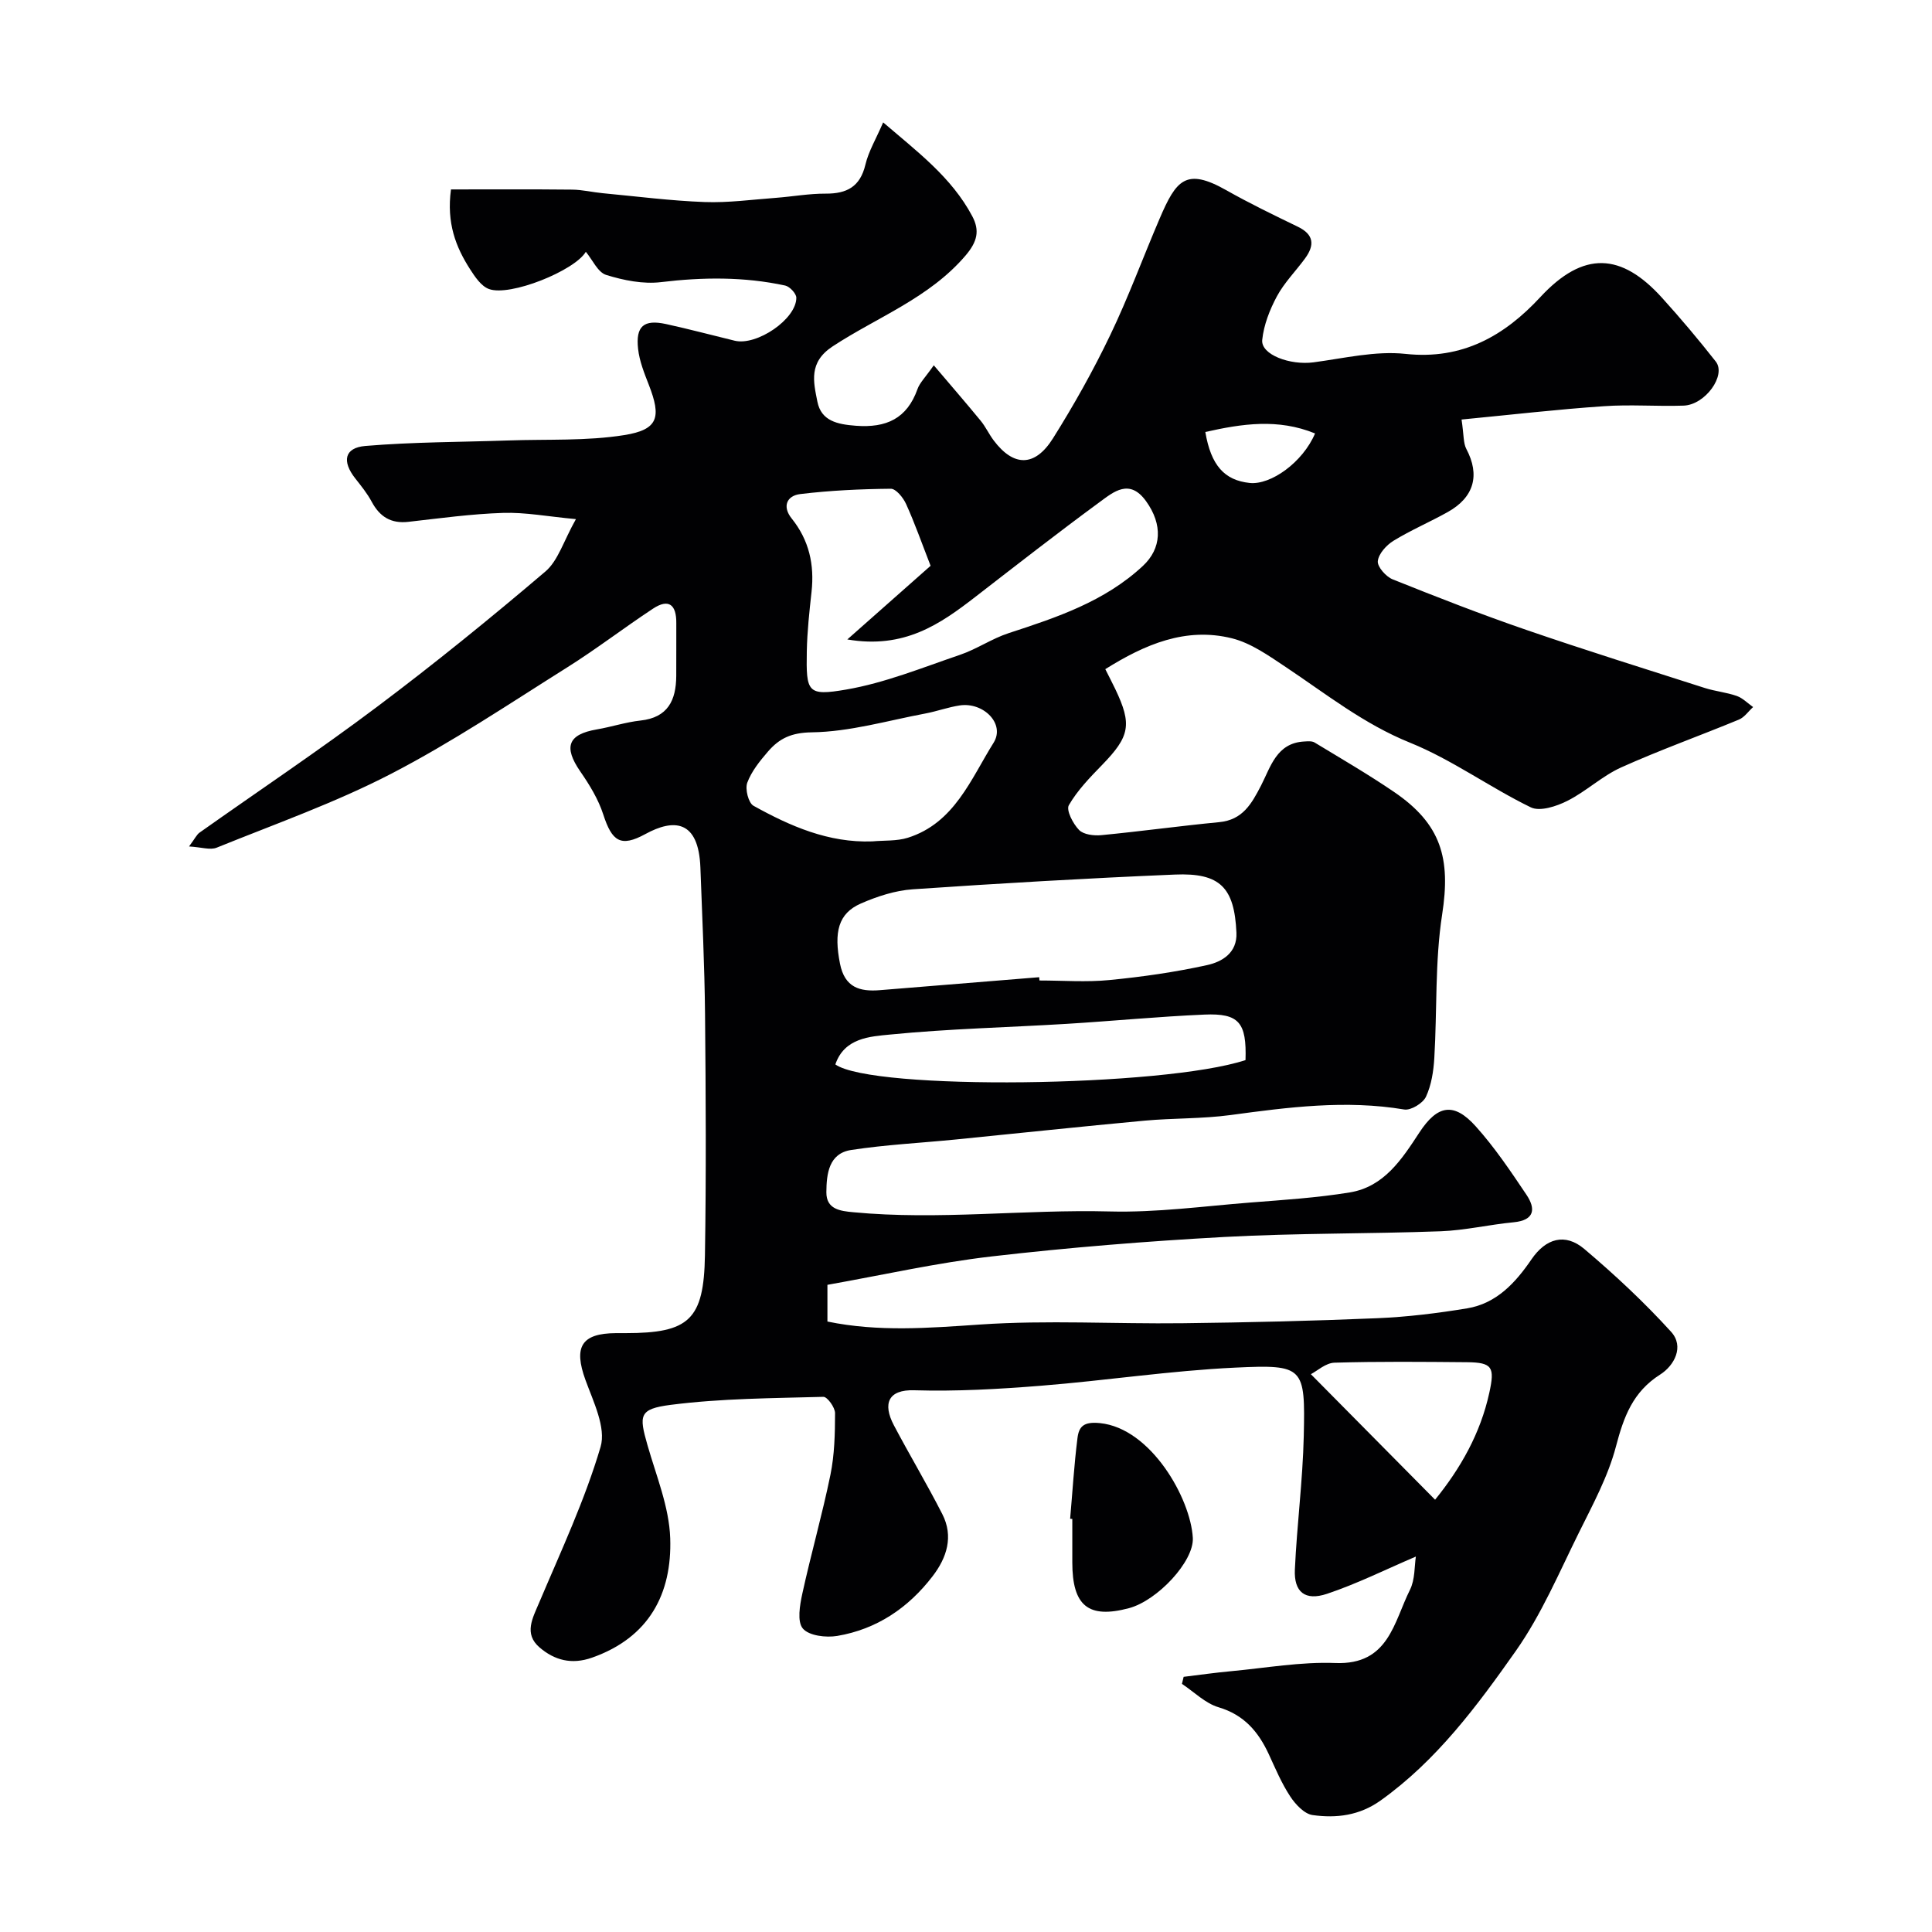 <svg enable-background="new 0 0 400 400" viewBox="0 0 400 400" xmlns="http://www.w3.org/2000/svg"><path d="m302.6 86.86c.49 3.27.35 4.88.99 6.09 2.86 5.41 1.63 10.01-3.88 13.08-3.69 2.06-7.61 3.73-11.2 5.93-1.47.9-3.09 2.69-3.25 4.22-.12 1.17 1.69 3.21 3.08 3.77 9.15 3.67 18.35 7.26 27.68 10.47 12.24 4.21 24.61 8.07 36.94 12.02 2.16.69 4.49.9 6.62 1.65 1.24.44 2.26 1.51 3.38 2.3-.98.89-1.8 2.13-2.95 2.6-8.1 3.35-16.37 6.3-24.35 9.89-3.96 1.78-7.27 4.98-11.18 6.94-2.24 1.13-5.66 2.25-7.55 1.33-8.49-4.13-16.29-9.86-24.99-13.38-9.59-3.87-17.4-10.11-25.77-15.69-3.49-2.32-7.14-4.93-11.09-5.92-9.58-2.39-18.06 1.26-26.24 6.38.77 1.53 1.44 2.82 2.07 4.13 3.51 7.35 3 9.8-2.73 15.7-2.52 2.59-5.11 5.26-6.89 8.34-.59 1.03.86 3.83 2.11 5.12.94.97 3.08 1.23 4.62 1.08 8.14-.78 16.25-1.91 24.39-2.69 4.88-.46 6.72-3.81 8.68-7.59 1.99-3.86 3.2-8.8 8.92-9.11.72-.04 1.6-.13 2.15.2 5.51 3.34 11.1 6.59 16.43 10.22 9.83 6.68 11.79 13.8 9.99 25.4-1.51 9.75-1.03 19.8-1.62 29.7-.16 2.72-.6 5.6-1.73 8.03-.63 1.34-3.12 2.87-4.5 2.64-12.1-2.03-24-.47-35.97 1.15-5.87.79-11.87.62-17.79 1.16-13.08 1.21-26.13 2.61-39.2 3.91-7.18.71-14.42 1.07-21.54 2.16-4.65.71-5.11 4.96-5.14 8.74-.03 3.57 2.91 3.9 5.59 4.15 17.7 1.68 35.39-.62 53.1-.16 9.68.25 19.41-1.09 29.1-1.85 6.87-.54 13.78-.98 20.57-2.09 7.1-1.16 10.78-6.85 14.4-12.38 3.76-5.76 7.16-6.35 11.69-1.3 3.91 4.35 7.22 9.28 10.49 14.15 1.94 2.89 1.75 5.29-2.66 5.71-5.04.48-10.03 1.67-15.07 1.86-14.93.55-29.89.37-44.79 1.18-16.09.88-32.19 2.18-48.2 4.03-11.33 1.31-22.51 3.84-34 5.88v7.6c10.55 2.18 20.97 1.34 31.58.62 13.93-.95 27.98-.1 41.98-.27 13.44-.16 26.87-.47 40.3-1.04 6.21-.26 12.44-1.03 18.58-2.04 6.08-1 10.02-5.3 13.33-10.15 2.96-4.33 6.94-5.52 10.94-2.14 6.31 5.34 12.41 11.03 17.96 17.14 2.77 3.05.68 6.99-2.27 8.86-5.65 3.59-7.53 8.74-9.14 14.87-1.62 6.19-4.79 12.03-7.66 17.83-4.11 8.29-7.77 16.97-13.05 24.48-8.03 11.4-16.4 22.71-28.03 31.01-4.37 3.12-9.16 3.7-14.07 3.01-1.72-.24-3.56-2.22-4.64-3.87-1.79-2.72-3.07-5.78-4.44-8.75-2.16-4.65-5.11-8.13-10.39-9.7-2.76-.82-5.07-3.18-7.58-4.84.12-.49.24-.97.35-1.46 3.28-.4 6.56-.87 9.86-1.17 7.19-.67 14.42-1.97 21.59-1.69 11 .42 12.05-8.44 15.4-15.14 1.08-2.16.92-4.94 1.23-6.9-6.25 2.67-12.17 5.63-18.39 7.71-4.57 1.53-6.88-.38-6.66-5.04.42-9.21 1.63-18.4 1.84-27.61.32-14.33.06-14.85-14.16-14.18-13.43.63-26.8 2.68-40.22 3.75-8.74.7-17.54 1.2-26.29.94-5.32-.16-6.58 2.71-4.19 7.25 3.26 6.18 6.86 12.18 10.03 18.4 2.36 4.62.93 9.02-2.02 12.86-5.02 6.55-11.57 10.97-19.74 12.35-2.32.39-5.85-.03-7.12-1.53-1.21-1.43-.63-4.83-.11-7.21 1.8-8.24 4.13-16.36 5.82-24.61.85-4.16.95-8.51.96-12.77 0-1.18-1.6-3.4-2.42-3.38-10.55.29-21.17.32-31.61 1.66-6.6.85-6.57 2.17-4.81 8.33 1.82 6.37 4.49 12.8 4.71 19.27.39 11.51-4.37 20.58-16.19 24.74-4.25 1.5-7.78.51-10.83-2.09-3.36-2.86-1.46-6.1-.07-9.4 4.49-10.61 9.42-21.13 12.67-32.14 1.18-3.99-1.5-9.38-3.13-13.87-2.48-6.84-.86-9.65 6.33-9.69h2c13.12 0 16.19-2.75 16.41-16.1.27-16.66.18-33.33.02-49.99-.1-10.1-.59-20.2-.96-30.3-.37-9.89-5.51-10.16-11.39-6.94-5.11 2.79-6.91 1.54-8.72-4.05-1.02-3.16-2.85-6.15-4.76-8.91-3.5-5.08-2.56-7.67 3.41-8.7 3.04-.52 6.01-1.51 9.06-1.84 5.69-.62 7.36-4.21 7.4-9.21.03-3.67-.01-7.33.01-11 .03-3.71-1.52-5.14-4.83-2.95-5.99 3.95-11.69 8.34-17.75 12.15-12.01 7.55-23.85 15.5-36.41 22.01-11.6 6.01-24.03 10.4-36.17 15.32-1.33.54-3.15-.1-5.72-.25 1.24-1.66 1.58-2.45 2.18-2.87 12.25-8.67 24.74-17.02 36.73-26.03 11.92-8.95 23.51-18.36 34.86-28.02 2.64-2.24 3.75-6.28 6.33-10.85-5.84-.54-10.48-1.44-15.08-1.29-6.55.21-13.08 1.11-19.6 1.85-3.61.41-5.94-1.05-7.61-4.17-.92-1.72-2.18-3.27-3.39-4.81-2.8-3.55-2.27-6.36 2.09-6.73 9.87-.83 19.8-.8 29.71-1.14 7.98-.28 16.07.14 23.9-1.11 7.05-1.13 7.69-3.69 5.07-10.41-.94-2.41-1.94-4.9-2.22-7.43-.53-4.72 1.19-6.15 5.78-5.15 4.76 1.04 9.48 2.3 14.22 3.45 4.57 1.11 12.79-4.48 12.76-8.9-.01-.87-1.36-2.31-2.3-2.52-8.51-1.84-17.05-1.75-25.71-.71-3.7.45-7.75-.37-11.36-1.49-1.73-.54-2.83-3.13-4.21-4.79-2.29 3.9-15.73 9.34-20.08 7.7-1.6-.6-2.88-2.52-3.9-4.11-2.95-4.6-4.88-9.55-3.94-16.5 8.37 0 16.72-.05 25.08.04 2.12.02 4.22.54 6.34.74 7.03.66 14.05 1.57 21.09 1.83 4.91.18 9.85-.51 14.77-.87 3.44-.26 6.87-.89 10.3-.87 4.38.02 7.13-1.42 8.22-5.99.66-2.78 2.21-5.35 3.68-8.76 7.04 6.05 14.15 11.34 18.44 19.41 1.58 2.97 1.08 5.26-1.37 8.14-7.52 8.82-18.24 12.73-27.51 18.81-5.05 3.31-3.99 7.36-3.18 11.45.79 4.01 4.14 4.71 7.98 5 6.28.47 10.57-1.47 12.75-7.6.47-1.32 1.61-2.4 3.37-4.92 3.55 4.18 6.67 7.78 9.7 11.47 1.03 1.25 1.72 2.78 2.7 4.08 4.12 5.48 8.52 5.55 12.28-.43 4.32-6.88 8.32-14.01 11.83-21.33 3.79-7.88 6.8-16.12 10.25-24.16 3.43-8.01 5.45-10.6 13.8-5.88 4.81 2.72 9.81 5.14 14.79 7.55 3.39 1.63 3.52 3.84 1.52 6.57-1.93 2.64-4.3 5.01-5.83 7.85-1.49 2.77-2.72 5.93-3.04 9.02-.31 3.06 5.76 5.29 10.61 4.65 6.34-.84 12.84-2.42 19.07-1.75 11.81 1.27 20.51-3.79 27.89-11.75 8.97-9.68 16.8-9.16 25.21.14 3.86 4.26 7.57 8.67 11.12 13.19 2.23 2.84-2.18 8.98-6.66 9.13-5.49.19-11.02-.27-16.49.12-9.6.65-19.14 1.76-29.48 2.76zm-87.45 115.46c.02.23.04.45.06.68 4.82 0 9.68.38 14.46-.09 6.79-.66 13.6-1.63 20.26-3.1 3.08-.68 6.25-2.52 6.06-6.71-.42-9.34-3.36-12.43-12.75-12.03-18.1.76-36.19 1.81-54.27 3.05-3.63.25-7.34 1.46-10.71 2.93-4.74 2.06-5.63 5.96-4.35 12.46.98 4.96 4.1 5.84 8.3 5.49 10.98-.89 21.96-1.79 32.94-2.68zm-22.48-85.18c-1.85-4.75-3.29-8.86-5.08-12.8-.59-1.31-2.09-3.16-3.16-3.15-6.25.06-12.53.35-18.74 1.1-2.78.33-3.79 2.56-1.78 5.06 3.61 4.49 4.73 9.56 4.11 15.19-.45 4.09-.9 8.19-.98 12.3-.15 8.47.1 9.31 8.13 7.93 8.05-1.38 15.81-4.55 23.6-7.2 3.47-1.18 6.6-3.36 10.08-4.49 9.96-3.25 19.83-6.53 27.75-13.89 3.9-3.62 4.18-8.57.67-13.44-3.42-4.74-6.71-1.92-9.6.2-8.7 6.39-17.21 13.03-25.75 19.64-7.29 5.64-14.71 10.82-26.49 8.8 6.55-5.8 12.18-10.77 17.24-15.25zm-12.07 57.06c2.46-.23 5.05-.03 7.35-.75 9.66-3.04 13.07-12.19 17.76-19.67 2.46-3.93-2.11-8.46-7-7.73-2.4.36-4.72 1.22-7.11 1.67-7.83 1.47-15.66 3.79-23.52 3.9-4.27.06-6.73 1.27-9.07 3.97-1.69 1.96-3.42 4.1-4.3 6.47-.48 1.31.24 4.18 1.3 4.77 7.6 4.22 15.53 7.7 24.59 7.37zm77.27 45.28c.25-7.78-1.34-9.73-8.52-9.42-9.53.41-19.03 1.34-28.55 1.92-12.16.74-24.37 1.01-36.49 2.21-4.16.41-9.49.67-11.36 6.19 7.7 5.44 67.94 4.7 84.92-.9zm39.25 91.02c5.23-6.45 9.38-13.67 11.23-22.16 1.15-5.27.66-6.26-4.65-6.31-9.14-.08-18.28-.17-27.41.1-1.81.05-3.57 1.7-4.89 2.38 9.05 9.14 17.25 17.43 25.72 25.99zm-47.57-221.06c1.17 6.92 3.96 10 9.18 10.55 4.36.46 10.98-4.24 13.54-10.25-7.69-3.14-15.15-2.01-22.72-.3z" fill="#010103"/><path d="m221.56 314.45c.49-5.57.82-11.16 1.52-16.71.3-2.41 1.29-3.44 4.66-3.1 10.55 1.06 18.77 15.6 19.22 23.76.27 4.85-7.33 12.99-13.24 14.56-8.38 2.22-11.71-.47-11.71-9.48 0-3 0-6 0-9-.16 0-.31-.01-.45-.03z" fill="#010103"/></svg>